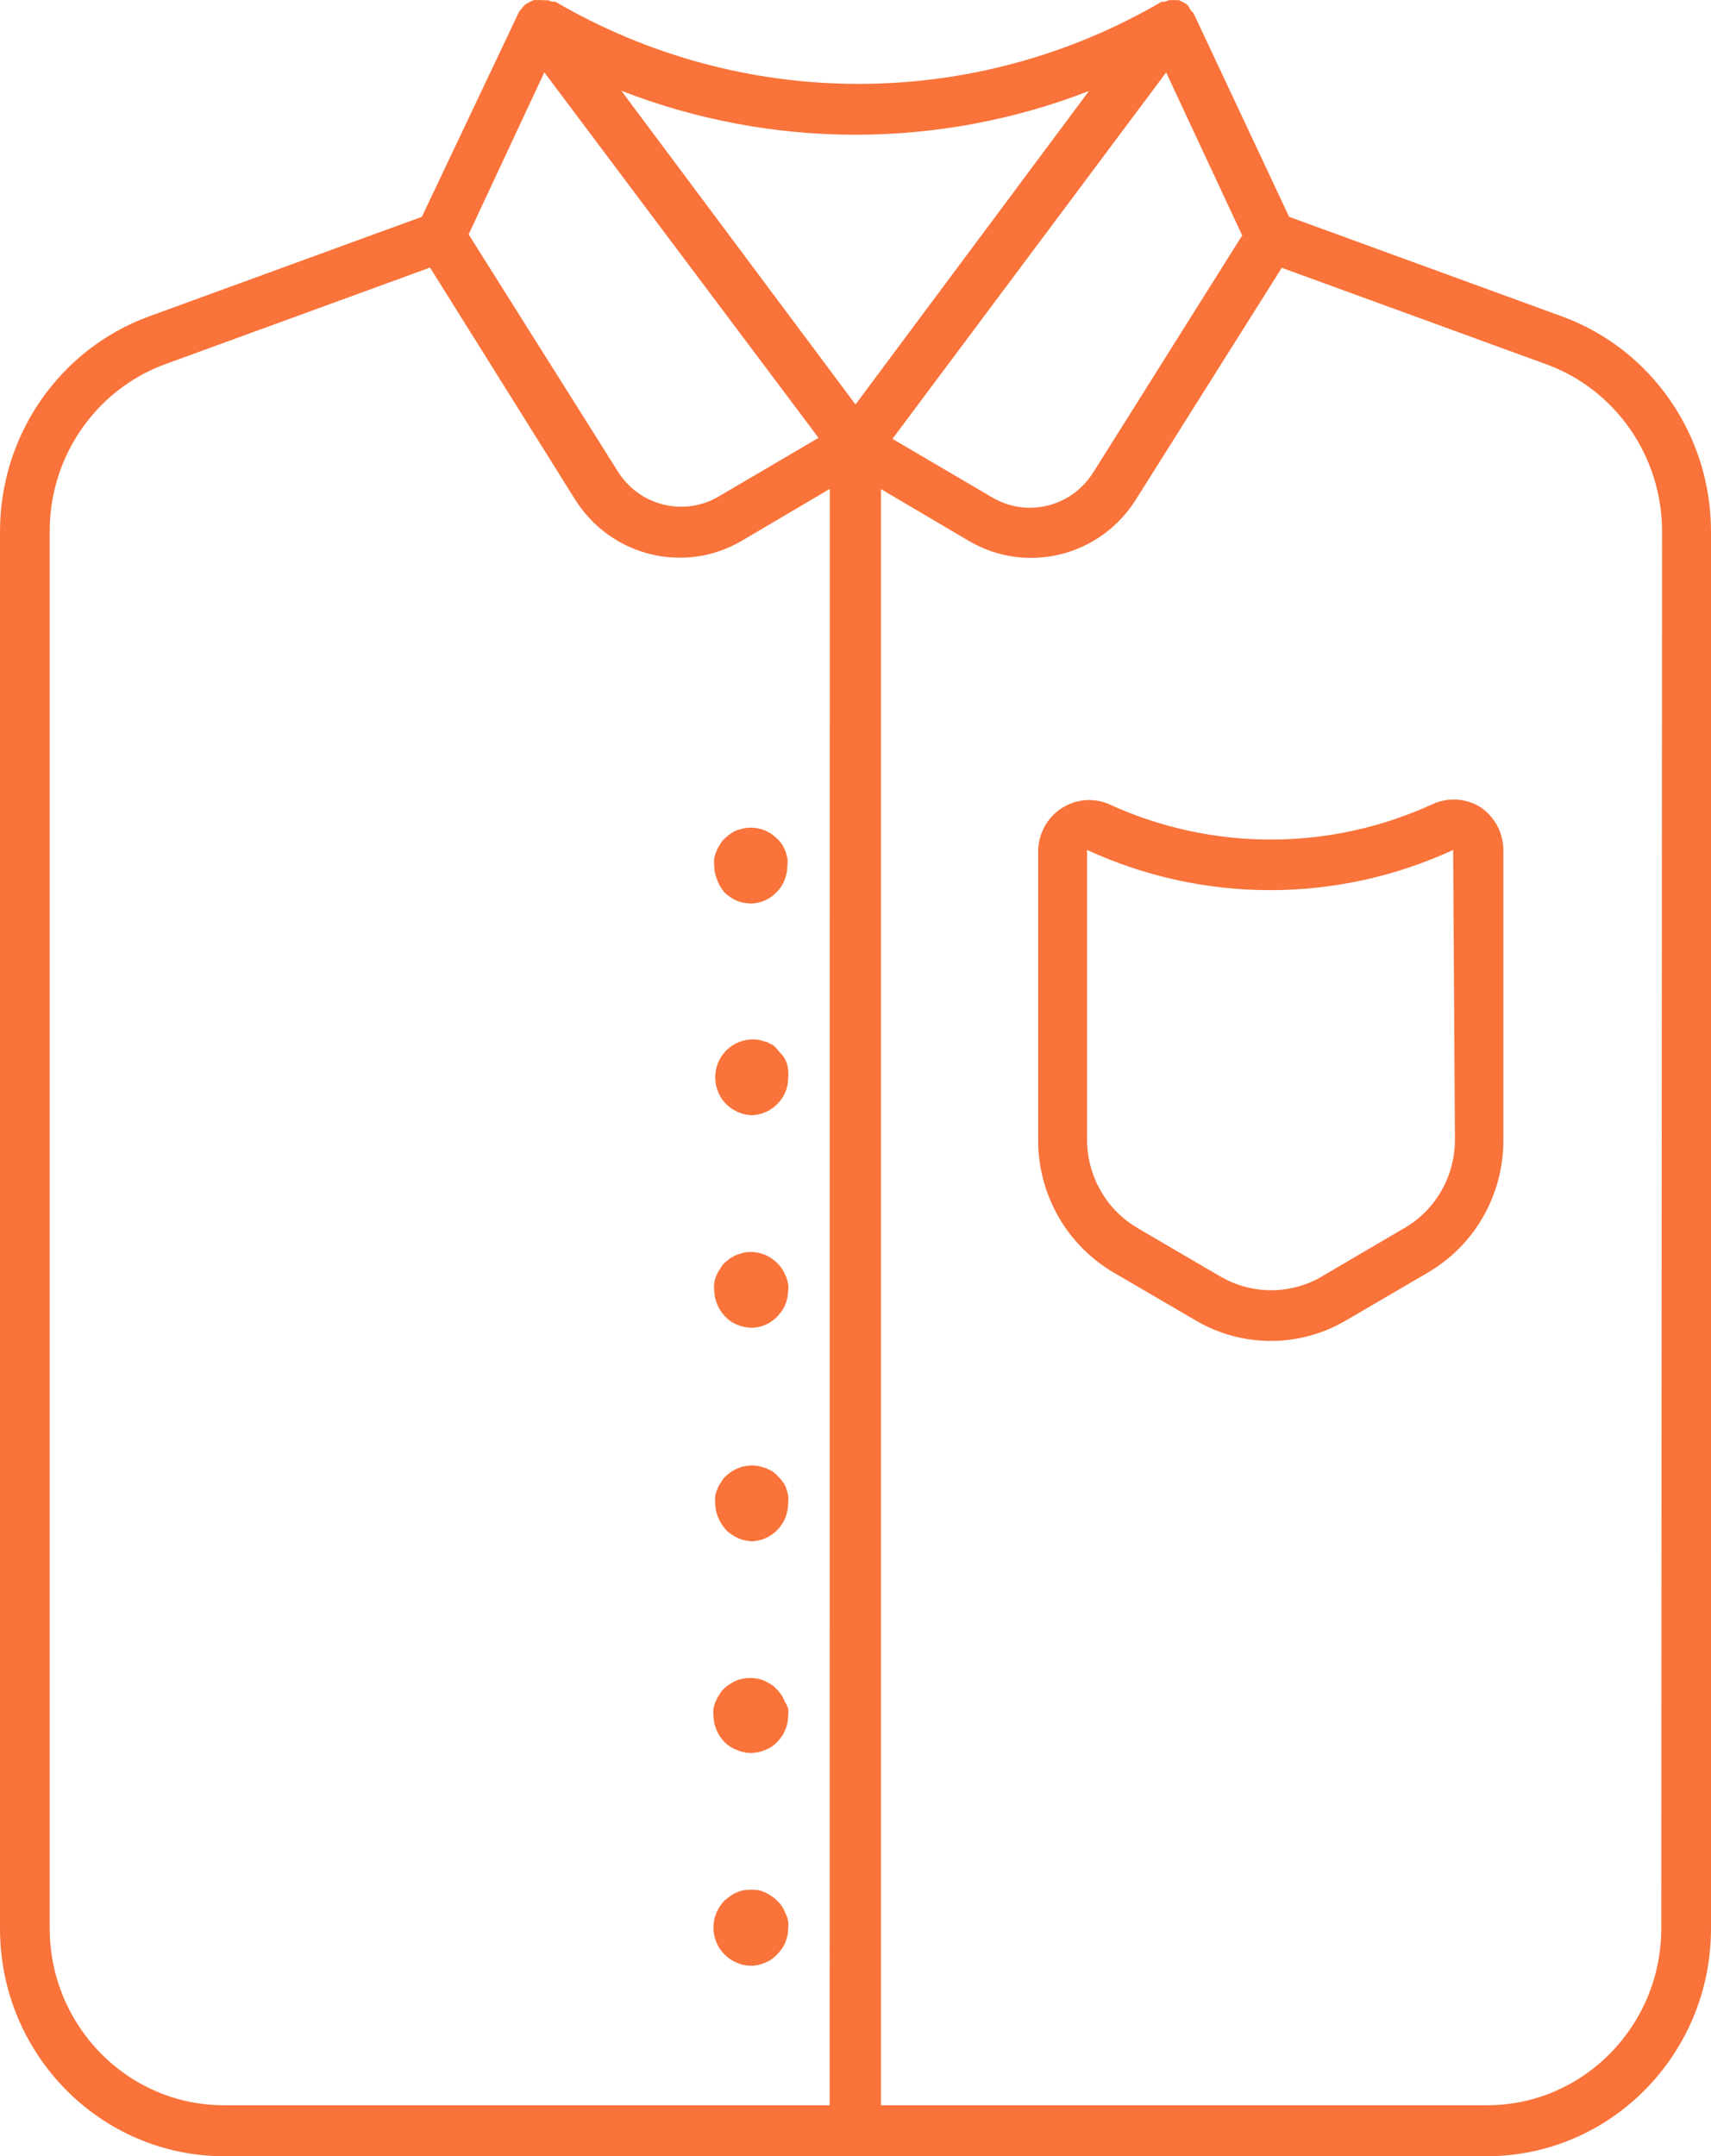 <svg width="77" height="97" viewBox="0 0 77 97" fill="none" xmlns="http://www.w3.org/2000/svg">
  <path d="M70.331 14.248L58.014 9.754L53.71 0.589L53.584 0.462C53.544 0.371 53.49 0.284 53.423 0.207C53.36 0.161 53.297 0.121 53.225 0.089C53.172 0.057 53.109 0.03 53.046 0.007H52.862C52.799 -0.002 52.737 -0.002 52.678 0.007H52.611L52.427 0.075H52.279L52.275 0.08C43.831 5.005 33.442 5.005 24.998 0.08C24.949 0.07 24.899 0.07 24.85 0.08L24.666 0.011L24.379 0.007C24.321 -0.002 24.258 -0.002 24.195 0.007C24.137 -0.002 24.074 -0.002 24.012 0.007L23.814 0.098L23.819 0.102C23.756 0.13 23.693 0.166 23.635 0.207C23.576 0.257 23.527 0.316 23.487 0.38L23.37 0.507L18.985 9.754L6.668 14.248C2.672 15.726 0.009 19.574 0 23.89V86.766C0.004 92.415 4.52 96.996 10.089 97H66.911C72.48 96.996 76.996 92.415 77 86.766V23.89C76.991 19.574 74.327 15.726 70.331 14.248ZM55.902 10.591L49.212 21.234H49.208C48.252 22.789 46.257 23.299 44.688 22.398L40.163 19.742L52.48 3.259L55.902 10.591ZM49.015 4.082L38.5 18.196L27.962 4.082C31.325 5.392 34.899 6.061 38.5 6.061C42.1 6.061 45.674 5.392 49.037 4.082H49.015ZM24.496 3.254L36.837 19.697L32.312 22.353C30.743 23.253 28.747 22.739 27.792 21.188L21.089 10.545L24.496 3.254ZM2.237 86.753V23.877C2.242 20.52 4.322 17.523 7.439 16.381L19.353 12.037L25.873 22.457C27.478 25.027 30.801 25.851 33.392 24.322L37.343 21.994L37.338 94.708H10.089C5.758 94.708 2.242 91.146 2.237 86.753ZM74.762 86.753C74.758 91.146 71.242 94.708 66.911 94.708H39.648V22.003L43.598 24.332C46.195 25.86 49.522 25.032 51.127 22.458L57.683 12.047L69.597 16.391C72.713 17.532 74.789 20.529 74.798 23.891L74.762 86.753ZM35.469 86.416C35.483 86.53 35.483 86.644 35.469 86.753C35.469 87.194 35.29 87.612 34.976 87.917C34.828 88.081 34.644 88.208 34.438 88.29C34.236 88.381 34.017 88.431 33.792 88.431C33.572 88.431 33.353 88.386 33.151 88.29C32.945 88.208 32.757 88.081 32.599 87.917C32.286 87.599 32.106 87.167 32.106 86.712C32.106 86.261 32.286 85.829 32.599 85.506C32.685 85.434 32.77 85.361 32.864 85.297C32.954 85.229 33.048 85.174 33.151 85.133C33.25 85.088 33.353 85.056 33.46 85.029C33.685 85.006 33.904 85.006 34.129 85.029C34.339 85.079 34.541 85.17 34.725 85.297C34.815 85.361 34.9 85.429 34.976 85.507C35.057 85.584 35.133 85.67 35.196 85.766C35.254 85.857 35.303 85.952 35.344 86.057C35.398 86.171 35.442 86.293 35.469 86.416ZM35.469 76.847C35.483 76.96 35.483 77.078 35.469 77.197C35.465 77.633 35.29 78.052 34.976 78.361C34.828 78.525 34.644 78.648 34.438 78.72C34.236 78.811 34.017 78.857 33.792 78.861C33.572 78.861 33.353 78.811 33.151 78.72C32.94 78.643 32.752 78.52 32.599 78.361C32.295 78.047 32.12 77.633 32.106 77.197C32.097 77.078 32.097 76.96 32.106 76.847C32.133 76.737 32.169 76.633 32.209 76.533C32.254 76.428 32.308 76.328 32.371 76.242C32.42 76.146 32.487 76.06 32.564 75.982C32.644 75.9 32.734 75.832 32.828 75.773C32.918 75.709 33.017 75.655 33.115 75.609C33.218 75.568 33.321 75.537 33.425 75.518C33.644 75.473 33.873 75.473 34.093 75.518C34.2 75.537 34.303 75.568 34.402 75.609L34.703 75.773C34.792 75.832 34.873 75.9 34.94 75.982C35.025 76.06 35.097 76.146 35.16 76.242C35.223 76.332 35.272 76.428 35.308 76.533C35.371 76.628 35.425 76.737 35.469 76.847ZM35.469 67.286C35.483 67.4 35.483 67.513 35.469 67.623C35.469 67.845 35.425 68.068 35.344 68.278C35.258 68.482 35.133 68.673 34.976 68.832C34.671 69.146 34.259 69.324 33.828 69.337C33.398 69.319 32.99 69.137 32.68 68.832C32.532 68.669 32.411 68.482 32.326 68.278C32.232 68.073 32.187 67.85 32.187 67.623C32.173 67.513 32.173 67.4 32.187 67.286C32.209 67.177 32.245 67.072 32.29 66.972C32.326 66.868 32.384 66.767 32.452 66.681C32.501 66.581 32.564 66.495 32.644 66.426C33.048 66.022 33.617 65.849 34.173 65.958L34.483 66.049V66.053C34.586 66.094 34.684 66.144 34.783 66.203C34.868 66.267 34.949 66.34 35.021 66.426C35.102 66.504 35.178 66.585 35.241 66.681C35.303 66.772 35.353 66.868 35.389 66.972C35.424 67.072 35.451 67.181 35.469 67.286ZM35.469 57.739C35.483 57.848 35.483 57.957 35.469 58.062C35.465 58.503 35.285 58.922 34.976 59.226C34.676 59.545 34.263 59.722 33.828 59.731C33.608 59.727 33.389 59.686 33.187 59.599C32.976 59.517 32.792 59.39 32.635 59.226C32.483 59.072 32.362 58.885 32.277 58.681C32.187 58.476 32.142 58.253 32.142 58.03C32.129 57.921 32.129 57.812 32.142 57.703C32.165 57.589 32.196 57.475 32.245 57.366C32.286 57.266 32.339 57.17 32.407 57.084C32.452 56.984 32.519 56.893 32.599 56.82C32.685 56.743 32.77 56.67 32.864 56.606C32.954 56.543 33.052 56.488 33.151 56.447L33.46 56.356V56.352C34.012 56.243 34.577 56.42 34.976 56.82C35.057 56.898 35.133 56.989 35.196 57.084C35.254 57.17 35.303 57.266 35.344 57.366C35.407 57.498 35.447 57.639 35.469 57.785L35.469 57.739ZM35.469 48.165C35.483 48.278 35.483 48.392 35.469 48.506C35.469 48.943 35.29 49.365 34.976 49.67C34.671 49.98 34.259 50.157 33.828 50.17C33.398 50.152 32.99 49.975 32.68 49.67C32.366 49.352 32.187 48.915 32.187 48.465C32.187 48.01 32.366 47.578 32.68 47.26C33.084 46.855 33.653 46.682 34.209 46.791L34.519 46.882L34.819 47.032L34.815 47.037C34.904 47.118 34.989 47.205 35.057 47.305C35.137 47.382 35.214 47.469 35.276 47.56C35.335 47.655 35.384 47.755 35.424 47.864C35.447 47.965 35.46 48.065 35.469 48.165ZM32.277 39.587C32.187 39.382 32.142 39.159 32.142 38.932C32.129 38.827 32.129 38.718 32.142 38.609C32.165 38.495 32.196 38.386 32.245 38.281C32.286 38.177 32.34 38.081 32.407 37.99C32.452 37.895 32.519 37.804 32.6 37.735C32.685 37.654 32.77 37.581 32.864 37.513C32.954 37.449 33.052 37.394 33.151 37.349L33.461 37.267C34.012 37.153 34.581 37.331 34.976 37.735C35.061 37.808 35.133 37.895 35.196 37.99C35.254 38.081 35.303 38.181 35.344 38.281C35.38 38.386 35.411 38.495 35.434 38.609C35.447 38.718 35.447 38.827 35.434 38.932C35.434 39.159 35.393 39.377 35.308 39.587C35.227 39.796 35.102 39.987 34.94 40.146C34.64 40.46 34.227 40.637 33.792 40.646C33.573 40.642 33.357 40.601 33.151 40.519C32.949 40.423 32.761 40.301 32.6 40.146C32.461 39.978 32.353 39.791 32.277 39.587ZM66.625 36.312C65.983 35.911 65.19 35.857 64.499 36.162C59.854 38.304 54.522 38.304 49.877 36.162C49.182 35.875 48.397 35.952 47.765 36.366C47.137 36.776 46.747 37.476 46.72 38.236V51.321C46.729 53.754 48.012 56.001 50.083 57.225L53.828 59.412C55.908 60.627 58.468 60.627 60.554 59.412L64.298 57.225H64.293C66.369 56.006 67.652 53.754 67.656 51.321V38.236C67.652 37.458 67.261 36.739 66.625 36.312ZM65.477 51.322C65.459 52.955 64.584 54.456 63.181 55.256L59.45 57.444V57.448C58.056 58.24 56.356 58.24 54.962 57.448L51.217 55.261V55.256C49.818 54.456 48.944 52.955 48.922 51.322V38.236C54.159 40.647 60.163 40.647 65.396 38.236L65.477 51.322Z" fill="#F9733A"/>
</svg>